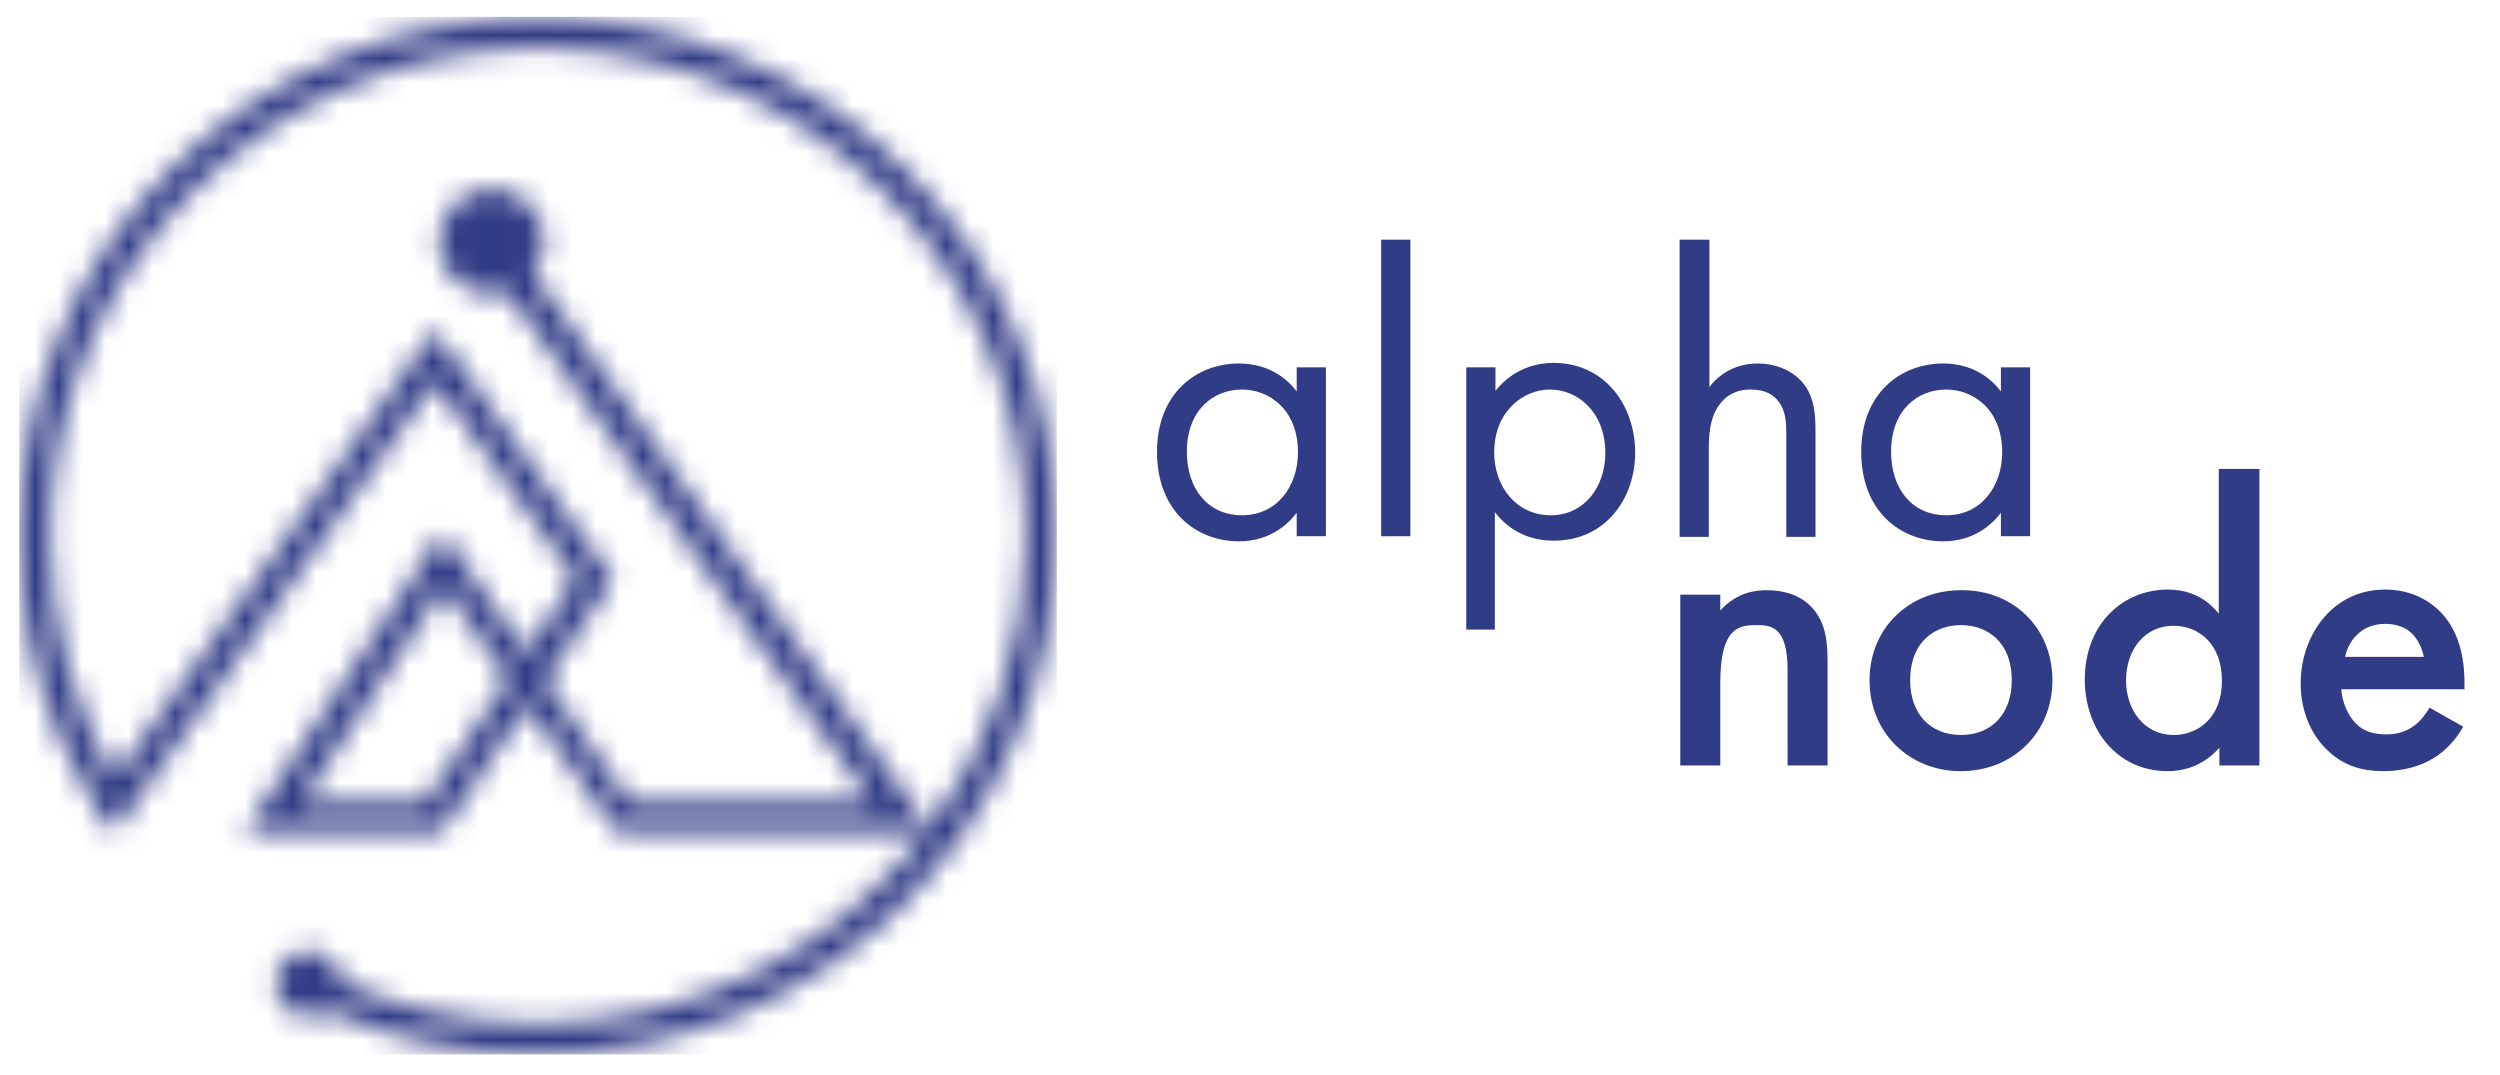 <svg xmlns="http://www.w3.org/2000/svg" width="107" height="46" viewBox="0 0 107 46" fill="none">
    <g clip-path="url(#clip0_4017_14388)">
        <mask id="mask0_4017_14388" style="mask-type:luminance" maskUnits="userSpaceOnUse" x="0"
            y="0" width="46" height="46">
            <path
                d="M39.768 35.452L22.809 11.726C23.108 11.345 23.299 10.856 23.299 10.34C23.299 9.09 22.293 8.084 21.043 8.084C19.793 8.084 18.787 9.09 18.787 10.34C18.787 11.59 19.793 12.595 21.043 12.595C21.287 12.595 21.505 12.568 21.722 12.487L37.35 34.338H26.94L23.326 29.12L26.234 24.798L18.597 14.117V14.145L4.899 33.332C3.132 30.261 2.127 26.728 2.127 22.95C2.127 11.427 11.503 2.05 23.027 2.05C34.55 2.05 43.927 11.427 43.927 22.95C43.927 27.625 42.377 31.946 39.768 35.452ZM18.216 34.311H12.916L18.977 25.125L21.776 29.065L18.216 34.311ZM43.492 14.308C42.377 11.671 40.774 9.28 38.736 7.241C36.697 5.203 34.333 3.6 31.669 2.485C28.924 1.317 26.016 0.746 23.027 0.746C20.037 0.746 17.129 1.344 14.384 2.485C11.748 3.6 9.356 5.203 7.318 7.241C5.279 9.28 3.676 11.644 2.562 14.308C1.42 17.053 0.822 19.961 0.822 22.95C0.822 25.94 1.42 28.848 2.562 31.593C2.997 32.599 3.486 33.577 4.056 34.501L4.872 35.615L18.597 16.346L24.657 24.771L22.51 27.951L19.738 23.956L18.95 22.787L10.498 35.588H11.639H12.047H18.896L19.059 35.343L22.565 30.18L26.397 35.588H26.641H27.837H38.328H39.007H39.66C35.828 40.589 29.821 43.823 23.027 43.823C20.037 43.823 17.211 43.198 14.629 42.056C14.601 41.295 13.976 40.698 13.216 40.698C12.454 40.698 11.802 41.323 11.802 42.111C11.802 42.872 12.427 43.524 13.216 43.524C13.542 43.524 13.813 43.415 14.058 43.252C14.167 43.307 14.275 43.334 14.357 43.388C17.102 44.557 20.01 45.128 23 45.128C25.989 45.128 28.897 44.53 31.642 43.388C34.278 42.274 36.67 40.67 38.709 38.632C40.747 36.594 42.35 34.229 43.465 31.566C44.633 28.821 45.204 25.913 45.204 22.923C45.231 19.961 44.633 17.053 43.492 14.308Z"
                fill="white" />
        </mask>
        <g mask="url(#mask0_4017_14388)">
            <path d="M45.231 0.719H0.822V45.128H45.231V0.719Z" fill="#313C86" />
        </g>
        <path
            d="M55.499 15.721H56.749V22.95H55.499V21.945C55.091 22.488 54.303 23.168 53.026 23.168C51.205 23.168 49.52 21.89 49.52 19.336C49.52 16.835 51.205 15.558 53.026 15.558C54.412 15.558 55.173 16.319 55.499 16.754V15.721ZM50.797 19.336C50.797 20.885 51.667 22.053 53.161 22.053C54.683 22.053 55.553 20.776 55.553 19.363C55.553 17.488 54.276 16.672 53.161 16.672C51.911 16.672 50.797 17.569 50.797 19.336Z"
            fill="#313C86" />
        <path d="M60.364 10.258V22.951H59.113V10.258H60.364Z" fill="#313C86" />
        <path
            d="M64.006 26.946H62.756V15.721H64.006V16.727C64.849 15.667 65.963 15.531 66.479 15.531C68.735 15.531 69.985 17.406 69.985 19.363C69.985 21.347 68.708 23.141 66.506 23.141C65.338 23.141 64.522 22.624 63.979 21.918V26.946H64.006ZM68.708 19.39C68.708 17.624 67.512 16.672 66.343 16.672C65.175 16.672 63.952 17.624 63.952 19.363C63.952 20.831 64.903 22.054 66.371 22.054C67.811 22.054 68.708 20.831 68.708 19.39Z"
            fill="#313C86" />
        <path
            d="M71.914 10.258H73.164V16.564C73.382 16.265 74.034 15.558 75.23 15.558C76.072 15.558 76.86 15.911 77.295 16.564C77.648 17.107 77.703 17.705 77.703 18.493V22.978H76.453V18.52C76.453 18.086 76.425 17.569 76.126 17.189C75.882 16.863 75.501 16.672 74.931 16.672C74.496 16.672 74.034 16.781 73.653 17.243C73.164 17.814 73.137 18.683 73.137 19.2V22.978H71.887V10.258H71.914Z"
            fill="#313C86" />
        <path
            d="M85.639 15.721H86.889V22.95H85.639V21.945C85.232 22.488 84.444 23.168 83.166 23.168C81.345 23.168 79.66 21.89 79.66 19.336C79.66 16.835 81.345 15.558 83.166 15.558C84.552 15.558 85.313 16.319 85.639 16.754V15.721ZM80.938 19.336C80.938 20.885 81.807 22.053 83.302 22.053C84.824 22.053 85.694 20.776 85.694 19.363C85.694 17.488 84.416 16.672 83.302 16.672C82.052 16.672 80.938 17.569 80.938 19.336Z"
            fill="#313C86" />
        <path
            d="M71.916 25.451H73.628V26.13C74.362 25.315 75.205 25.261 75.612 25.261C76.971 25.261 77.542 25.94 77.759 26.266C78.031 26.674 78.221 27.163 78.221 28.305V32.762H76.509V28.685C76.509 26.81 75.802 26.755 75.177 26.755C74.416 26.755 73.628 26.864 73.628 29.229V32.762H71.916V25.451Z"
            fill="#313C86" />
        <path
            d="M87.843 29.12C87.843 31.376 86.131 33.006 83.929 33.006C81.728 33.006 80.016 31.376 80.016 29.12C80.016 26.864 81.728 25.261 83.929 25.261C86.131 25.233 87.843 26.837 87.843 29.12ZM86.103 29.12C86.103 27.435 85.016 26.755 83.929 26.755C82.842 26.755 81.755 27.435 81.755 29.12C81.755 30.533 82.597 31.457 83.929 31.457C85.261 31.457 86.103 30.533 86.103 29.12Z"
            fill="#313C86" />
        <path
            d="M94.99 20.07H96.703V32.762H94.99V32.001C94.229 32.87 93.305 33.006 92.789 33.006C90.533 33.006 89.228 31.131 89.228 29.093C89.228 26.701 90.859 25.233 92.789 25.233C93.332 25.233 94.257 25.369 94.963 26.266V20.07H94.99ZM90.995 29.12C90.995 30.397 91.783 31.457 93.033 31.457C94.121 31.457 95.099 30.669 95.099 29.147C95.099 27.544 94.093 26.783 93.033 26.783C91.783 26.783 90.995 27.815 90.995 29.12Z"
            fill="#313C86" />
        <path
            d="M105.426 31.104C105.1 31.675 104.665 32.137 104.176 32.436C103.578 32.816 102.79 33.006 102.029 33.006C101.051 33.006 100.263 32.762 99.556 32.055C98.849 31.349 98.469 30.343 98.469 29.256C98.469 28.114 98.876 27.027 99.637 26.239C100.235 25.641 101.051 25.233 102.083 25.233C103.252 25.233 104.013 25.75 104.448 26.185C105.399 27.163 105.481 28.522 105.481 29.283V29.5H100.208C100.235 30.017 100.48 30.615 100.833 30.968C101.241 31.376 101.73 31.43 102.138 31.43C102.6 31.43 102.953 31.321 103.306 31.077C103.605 30.859 103.823 30.56 103.986 30.288L105.426 31.104ZM103.741 28.114C103.66 27.707 103.47 27.353 103.225 27.109C103.007 26.891 102.627 26.701 102.083 26.701C101.486 26.701 101.105 26.946 100.888 27.163C100.643 27.381 100.453 27.734 100.371 28.114H103.741Z"
            fill="#313C86" />
    </g>
    <defs>
        <clipPath id="clip0_4017_14388">
            <rect width="107" height="45.605" fill="white" transform="translate(0 0.148)" />
        </clipPath>
    </defs>
</svg>